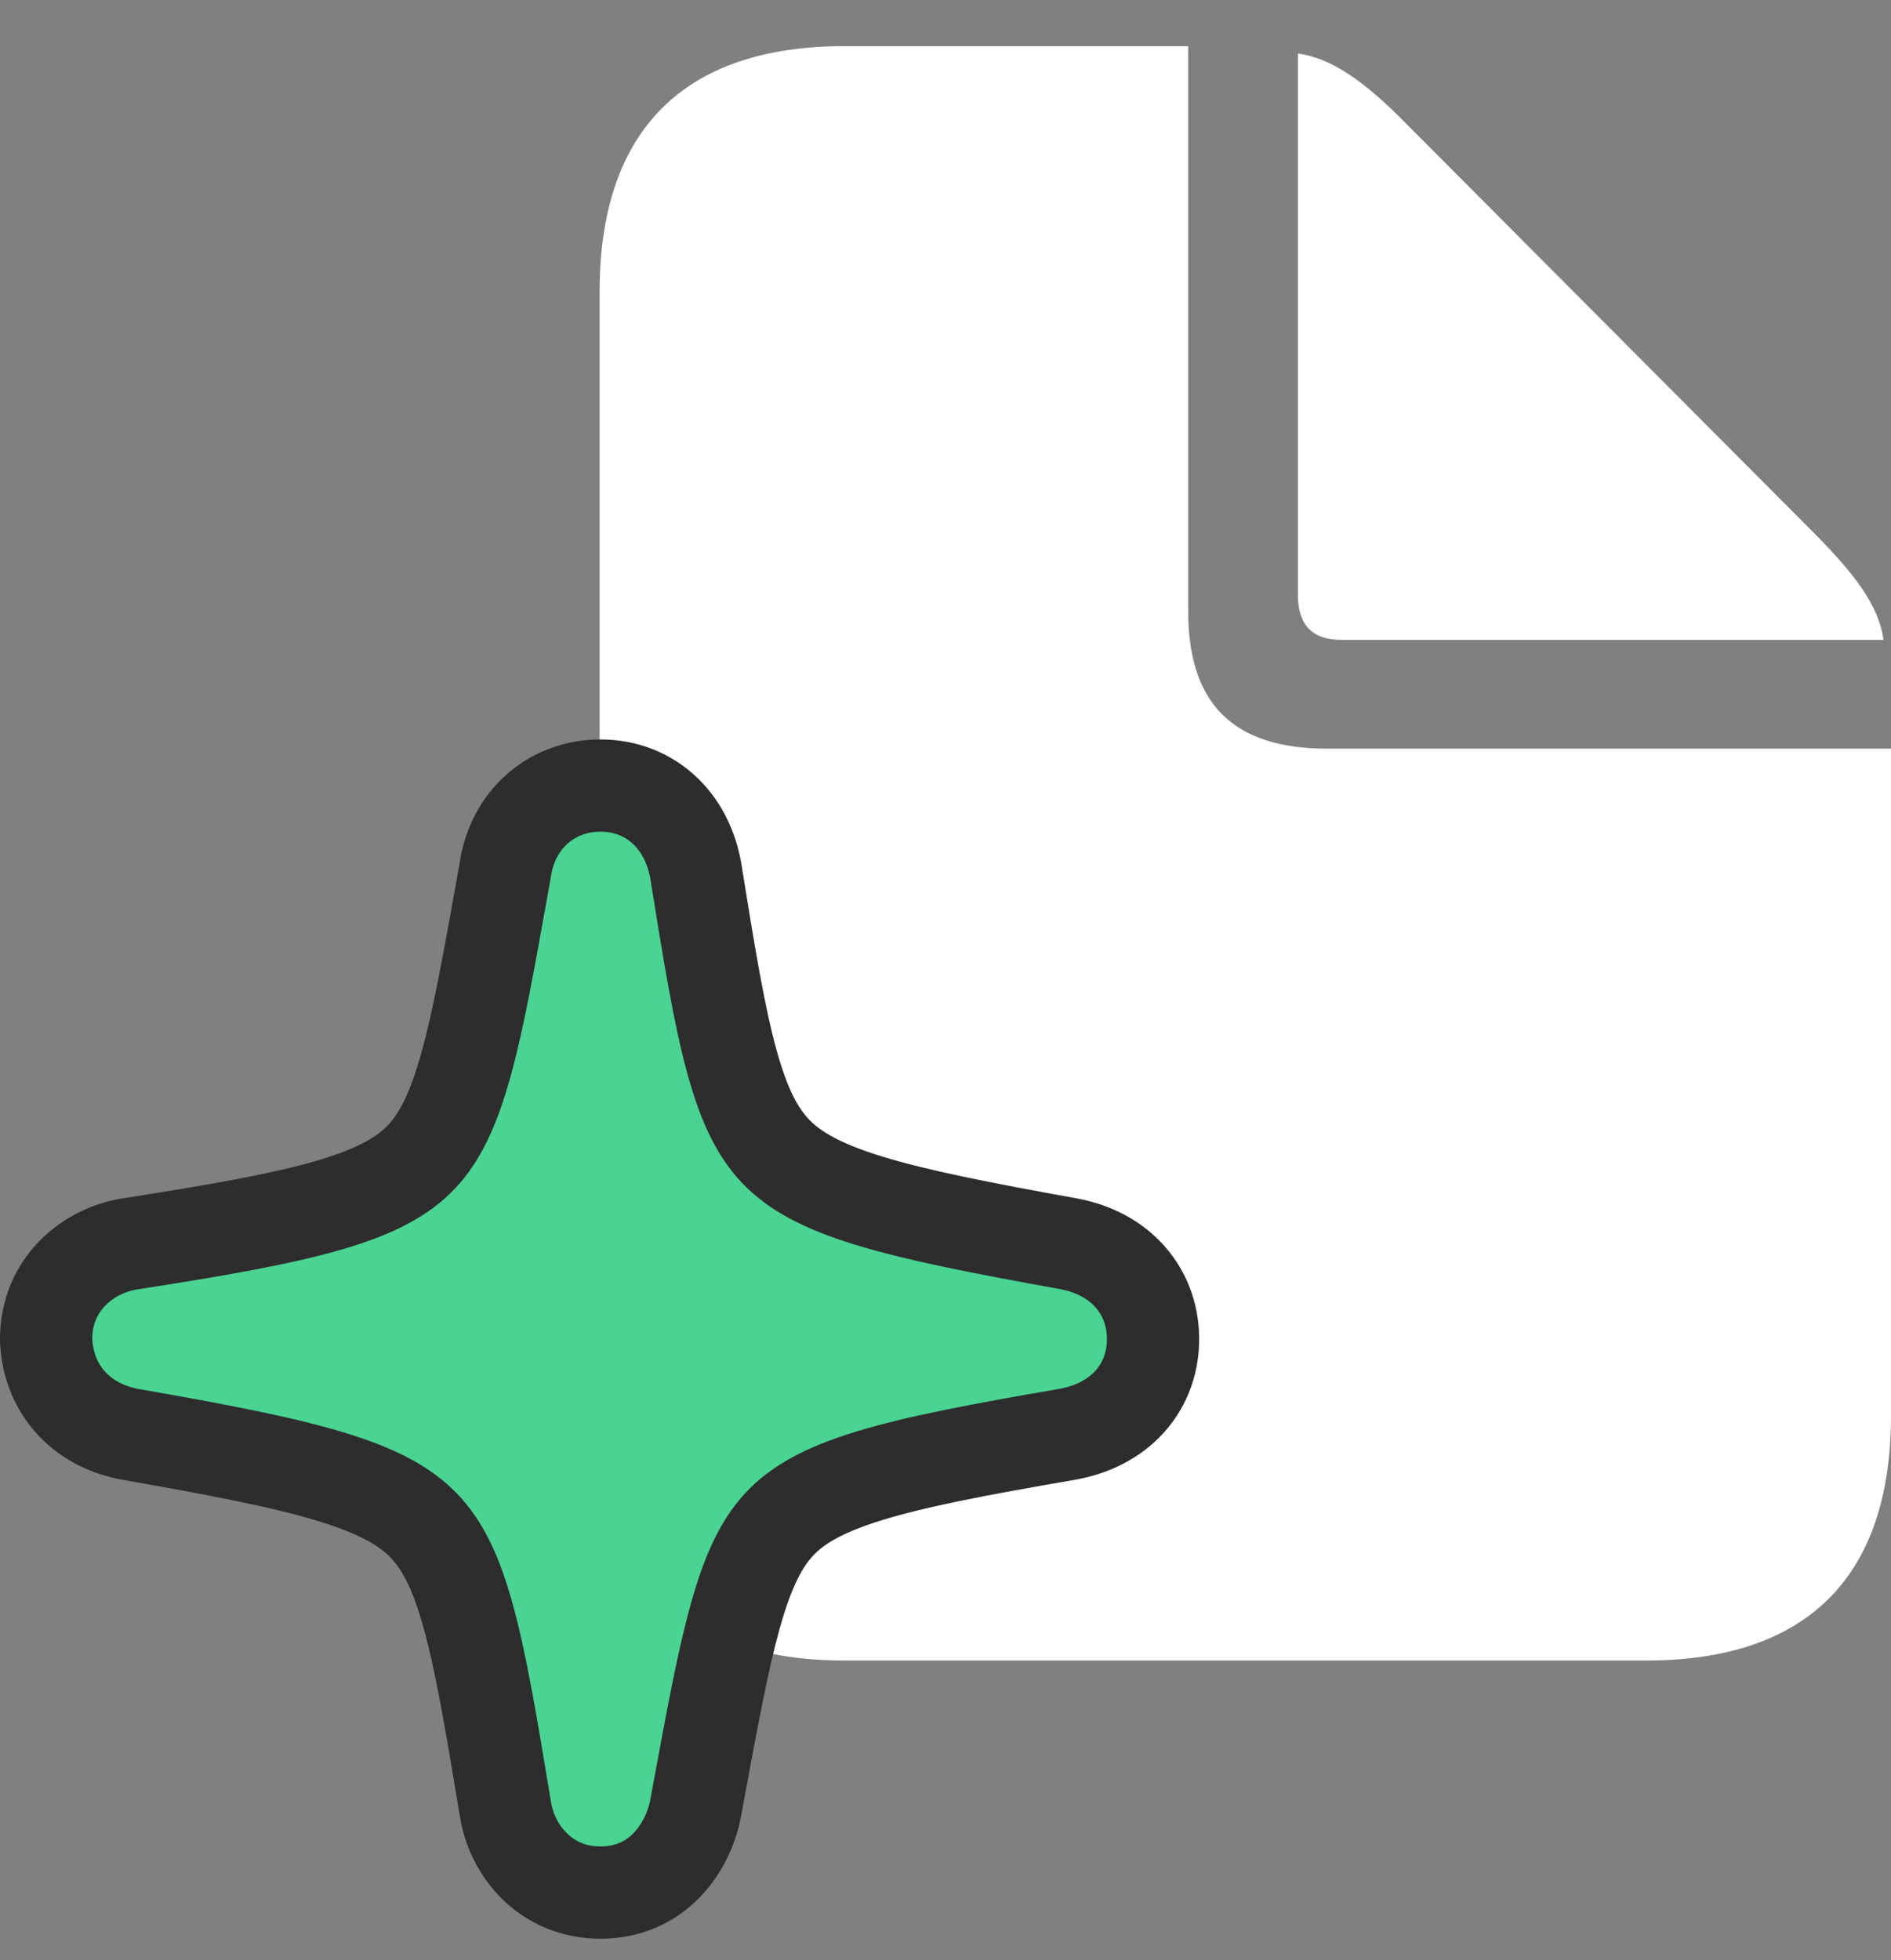 <svg width="82" height="85" viewBox="0 0 82 85" fill="none" xmlns="http://www.w3.org/2000/svg">
<rect x="0" y="0" width="82" height="85" fill="#808080" stroke="none"/>
<path d="M36.626 72H71.374C78.382 72 82 68.35 82 61.372V32.462H57.553C53.478 32.462 51.523 30.523 51.523 26.485V2L36.626 2C29.651 2 26 5.65 26 12.66L26 61.372C26 68.35 29.651 72 36.626 72ZM58.172 27.745H81.674C81.478 26.259 80.403 24.87 78.708 23.158L60.878 5.263C59.248 3.615 57.781 2.517 56.282 2.323V25.872C56.314 27.131 56.934 27.745 58.172 27.745Z" fill="white"/>
<path d="M30.158 78.441L30.16 78.427L30.163 78.413C30.212 78.15 30.259 77.892 30.306 77.64C30.91 74.371 31.357 71.956 31.886 70.066C32.449 68.054 33.044 66.884 33.818 66.065C34.584 65.255 35.706 64.601 37.702 63.989C39.724 63.369 42.438 62.852 46.254 62.196L46.264 62.195C47.183 62.032 48.12 61.649 48.848 60.92C49.608 60.159 50 59.155 50 58.062C50 56.972 49.61 55.979 48.875 55.223C48.168 54.496 47.256 54.103 46.359 53.934L46.359 53.934L46.346 53.932C42.508 53.238 39.752 52.698 37.682 52.063C35.633 51.434 34.462 50.77 33.668 49.955C32.876 49.142 32.274 47.99 31.733 46.016C31.184 44.014 30.754 41.396 30.171 37.759L30.167 37.734L30.162 37.708C29.994 36.811 29.602 35.898 28.877 35.191C28.122 34.454 27.129 34.062 26.037 34.062C24.959 34.062 23.954 34.444 23.188 35.173C22.45 35.875 22.034 36.803 21.901 37.769C21.867 37.96 21.834 38.148 21.8 38.334C21.197 41.703 20.752 44.189 20.216 46.127C19.654 48.158 19.053 49.343 18.269 50.169C17.494 50.984 16.357 51.639 14.339 52.235C12.299 52.837 9.562 53.323 5.721 53.921C3.811 54.187 2 55.696 2 58.062V58.125L2.004 58.187C2.066 59.19 2.427 60.136 3.134 60.883C3.828 61.616 4.726 62.019 5.641 62.191L5.653 62.193L5.665 62.195C9.519 62.87 12.283 63.401 14.355 64.032C16.404 64.656 17.573 65.321 18.367 66.139C19.16 66.957 19.763 68.117 20.31 70.101C20.863 72.107 21.301 74.724 21.901 78.349C22.169 80.251 23.672 82.062 26.037 82.062C28.503 82.062 29.819 80.138 30.158 78.441Z" fill="#4AD393" stroke="#2D2D2D" stroke-width="4"/>
</svg>

